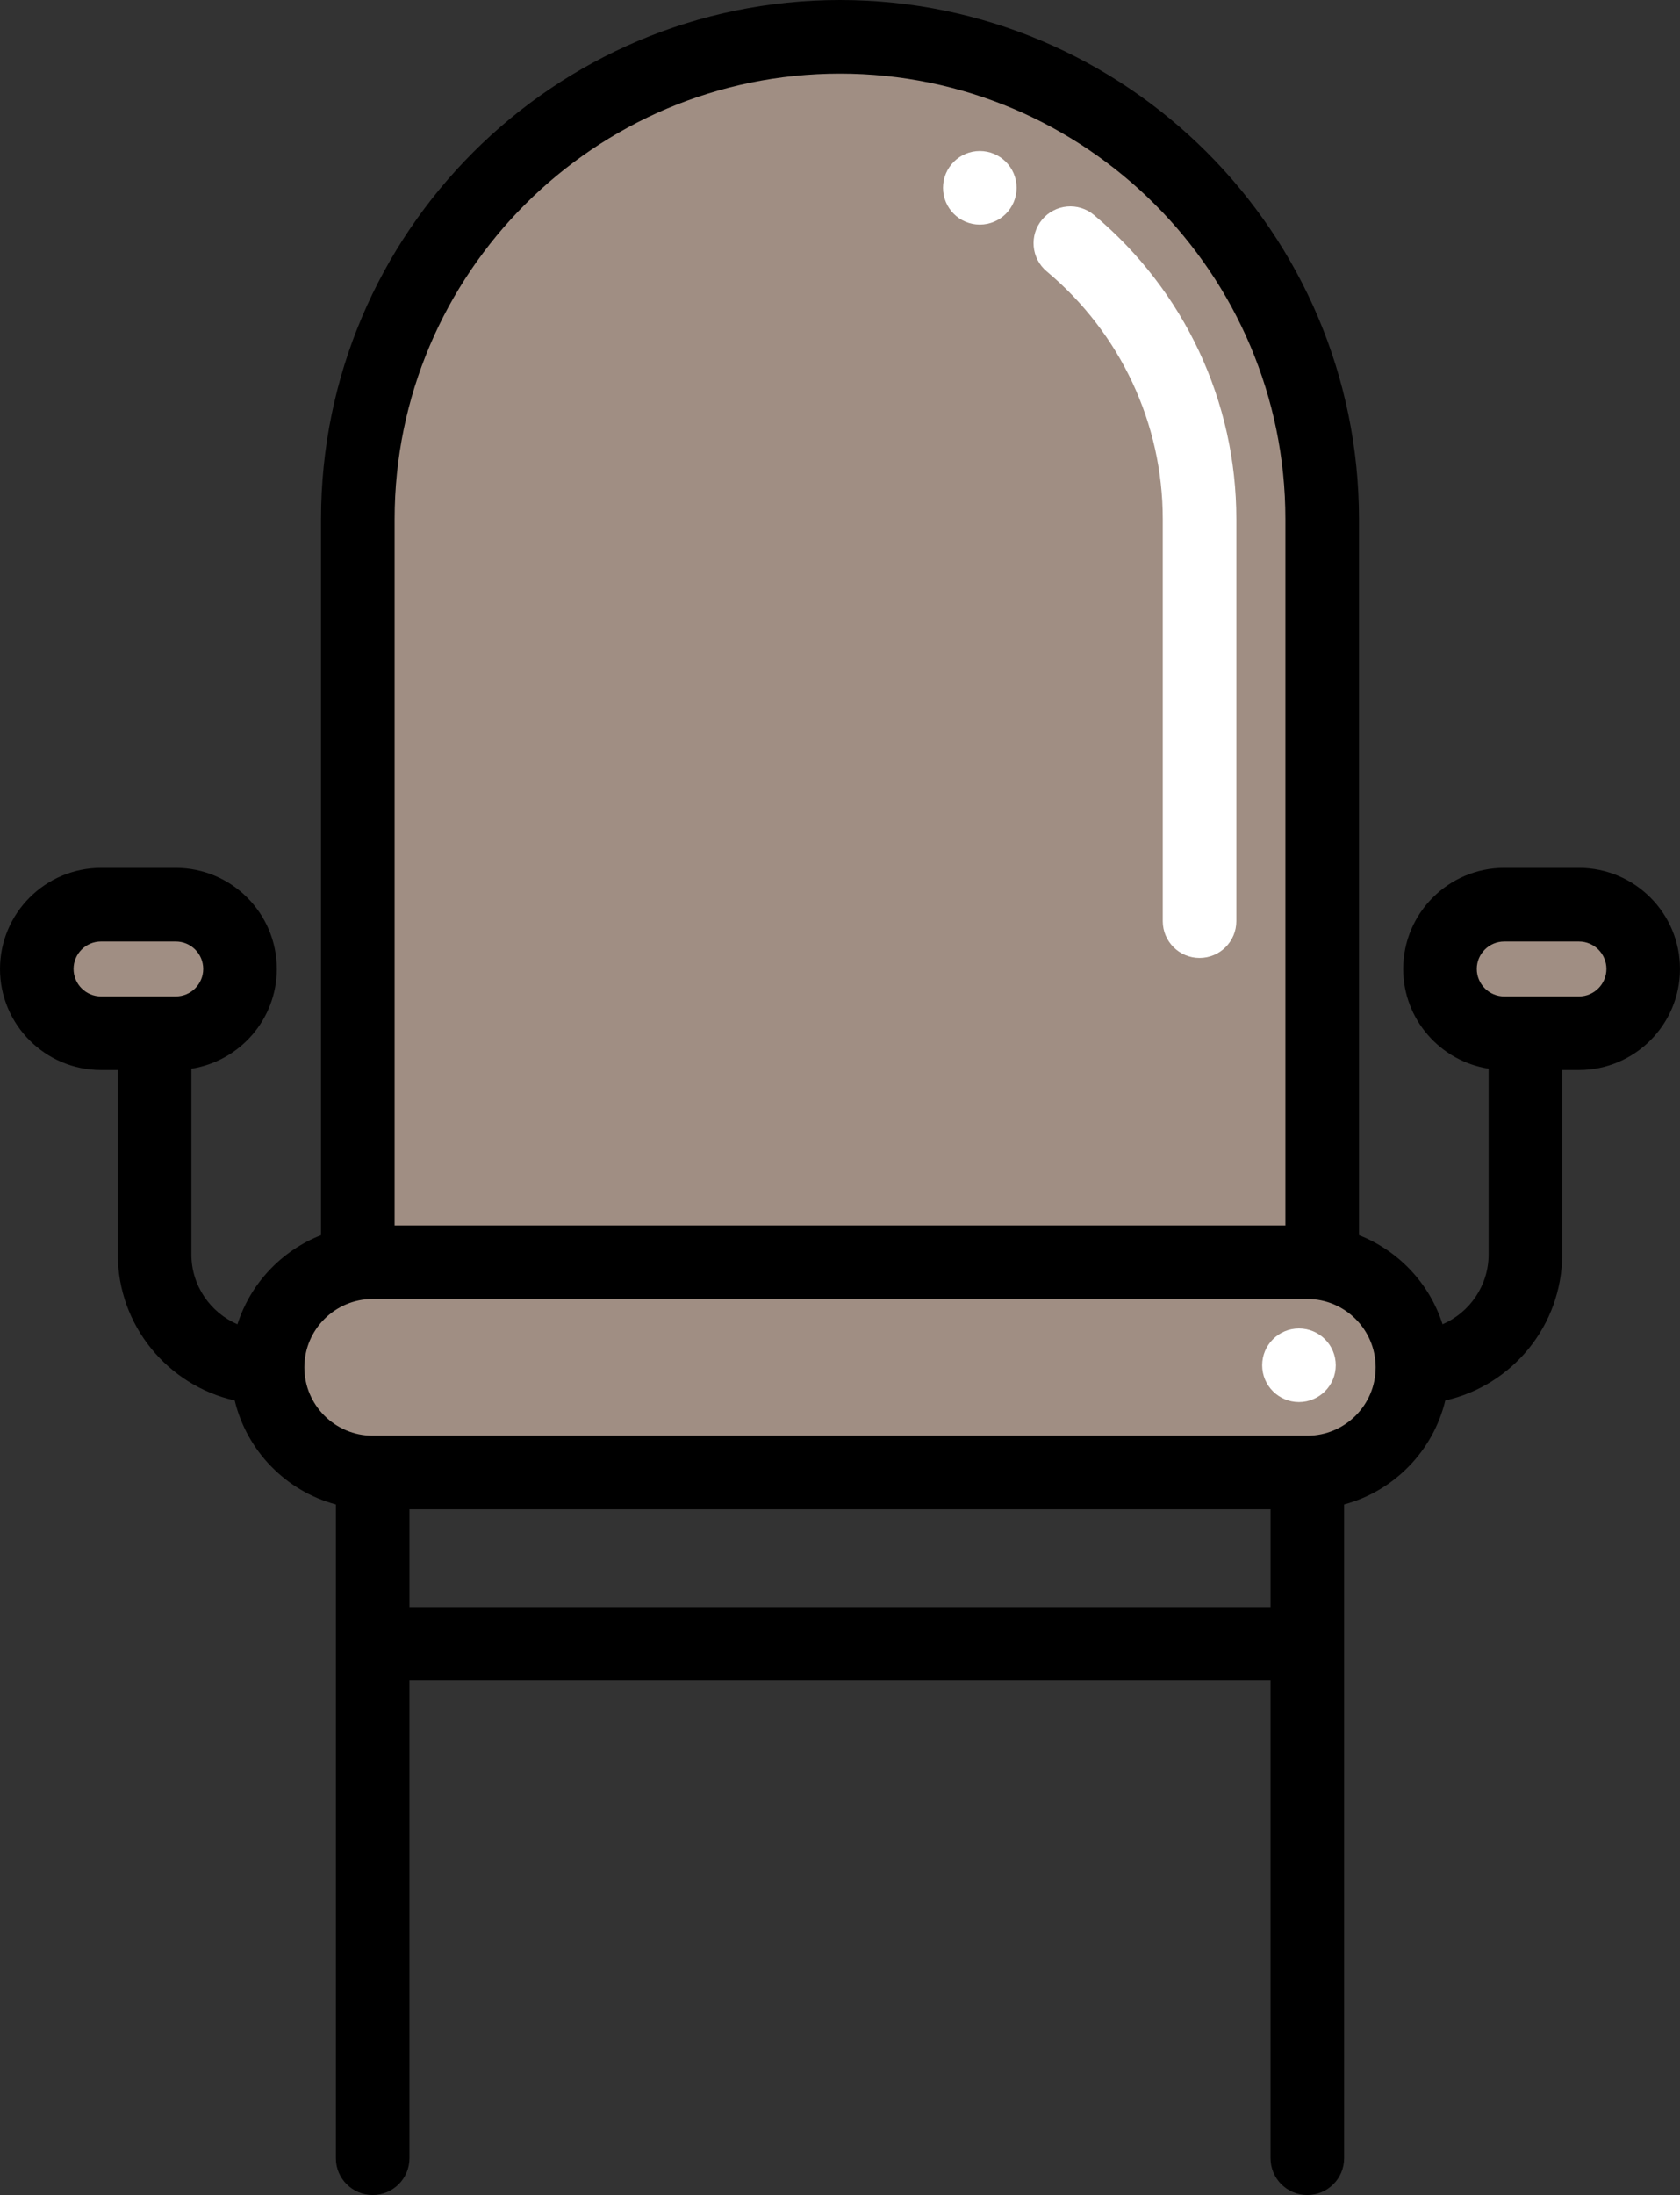 <?xml version="1.0" encoding="iso-8859-1"?>
<!-- Generator: Adobe Illustrator 17.1.0, SVG Export Plug-In . SVG Version: 6.00 Build 0)  -->
<!DOCTYPE svg PUBLIC "-//W3C//DTD SVG 1.1//EN" "http://www.w3.org/Graphics/SVG/1.1/DTD/svg11.dtd">
<svg version="1.1" id="Layer_1" xmlns="http://www.w3.org/2000/svg" xmlns:xlink="http://www.w3.org/1999/xlink" x="0px" y="0px"
	 viewBox="221.229 0 195.342 255.12" style="enable-background:new 221.229 0 195.342 255.12;" xml:space="preserve">
<rect x="221.229" y="0" width="195.342" height="255.12" fill="#333333" stroke="none"/>
<g>
	<path style="fill:#A08E83;" d="M246.952,107.332c1.346,1.352,2.184,3.223,2.184,5.282c0,4.13-3.342,7.472-7.472,7.472h-2.459
		h-6.229c-2.065,0-3.93-0.839-5.282-2.184c-1.352-1.357-2.19-3.223-2.19-5.288c0-4.124,3.348-7.472,7.472-7.472h8.687
		C243.73,105.142,245.595,105.981,246.952,107.332z"/>
	<path style="fill:#A08E83;" d="M404.822,105.142c4.13,0,7.472,3.348,7.472,7.472c0,2.065-0.839,3.93-2.184,5.288
		c-1.357,1.346-3.223,2.184-5.288,2.184h-6.223h-2.464c-4.124,0-7.472-3.342-7.472-7.472c0-2.059,0.839-3.93,2.19-5.282
		c1.352-1.352,3.217-2.19,5.282-2.19H404.822L404.822,105.142z"/>
	<path style="fill:#A08E83;" d="M373.238,146.696c6.754,0,12.224,5.476,12.224,12.224c0,3.377-1.369,6.434-3.576,8.642
		c-2.213,2.213-5.27,3.582-8.647,3.582H264.561c-6.748,0-12.224-5.47-12.224-12.224c0-3.371,1.369-6.428,3.582-8.642
		s5.27-3.582,8.642-3.582H373.238z"/>
</g>
<g>
	<path style="fill:#A08E83;" d="M281.426,158.92c0-3.371,1.369-6.428,3.582-8.642s5.27-3.582,8.642-3.582h-29.089
		c-3.371,0-6.428,1.369-8.642,3.582s-3.582,5.27-3.582,8.642c0,6.754,5.476,12.224,12.224,12.224h29.089
		C286.902,171.143,281.426,165.673,281.426,158.92z"/>
	<path style="fill:#A08E83;" d="M374.967,60.343v86.353h-1.729H264.561h-1.723V60.343c0-30.961,25.097-56.064,56.064-56.064
		C349.864,4.279,374.967,29.382,374.967,60.343z"/>
</g>
<g>
	<path style="fill:#FFFFFF;" d="M360.707,111.338c-2.363,0-4.278-1.915-4.278-4.278V60.343c0-11.13-4.917-21.625-13.49-28.795
		c-1.813-1.516-2.053-4.213-0.537-6.026c1.515-1.813,4.213-2.053,6.026-0.537c10.522,8.8,16.557,21.687,16.557,35.358v46.717
		C364.985,109.423,363.07,111.338,360.707,111.338z"/>
	<circle style="fill:#FFFFFF;" cx="335.156" cy="21.829" r="4.278"/>
	<circle style="fill:#FFFFFF;" cx="372.266" cy="158.68" r="4.278"/>
</g>
<path d="M404.822,100.867h-8.687c-6.479,0-11.749,5.271-11.749,11.749c0,5.859,4.316,10.716,9.932,11.594v21.576
	c0,3.64-2.208,6.772-5.355,8.131c-1.512-4.742-5.115-8.556-9.719-10.362V60.343C379.243,27.07,352.174,0,318.9,0
	s-60.343,27.07-60.343,60.343v83.214c-4.604,1.806-8.207,5.62-9.719,10.362c-3.147-1.36-5.356-4.491-5.356-8.131v-21.576
	c5.617-0.878,9.932-5.735,9.932-11.594c0-6.479-5.27-11.749-11.749-11.749h-8.687c-6.479,0-11.749,5.271-11.749,11.749
	c0,6.479,5.27,11.749,11.749,11.749h1.948v21.422c0,8.288,5.823,15.238,13.593,16.985c1.408,5.867,5.957,10.524,11.764,12.084
	v75.985c0,2.363,1.915,4.278,4.278,4.278s4.278-1.915,4.278-4.278v-55.494h100.121v55.495c0,2.363,1.915,4.278,4.278,4.278
	c2.363,0,4.278-1.915,4.278-4.278v-75.986c5.807-1.561,10.356-6.217,11.764-12.084c7.769-1.746,13.592-8.696,13.592-16.985v-21.422
	h1.948c6.479,0,11.749-5.271,11.749-11.749C416.572,106.137,411.301,100.867,404.822,100.867z M229.785,112.616
	c0-1.761,1.433-3.193,3.193-3.193h8.688c1.761,0,3.193,1.433,3.193,3.193c0,1.761-1.433,3.193-3.193,3.193h-8.687
	C231.218,115.81,229.785,114.377,229.785,112.616z M267.113,60.343c0-28.555,23.232-51.787,51.787-51.787
	c28.555,0,51.787,23.232,51.787,51.787v82.078H267.113V60.343z M268.84,186.79v-11.369h100.121v11.369H268.84z M373.239,166.866
	H264.562c-4.381,0-7.945-3.564-7.945-7.945c0-4.381,3.564-7.945,7.945-7.945h108.677c4.381,0,7.945,3.564,7.945,7.945
	C381.184,163.302,377.62,166.866,373.239,166.866z M404.822,115.81h-8.687c-1.761,0-3.193-1.433-3.193-3.193
	c0-1.761,1.433-3.193,3.193-3.193h8.687c1.761,0,3.193,1.433,3.193,3.193S406.583,115.81,404.822,115.81z"/>
</svg>
